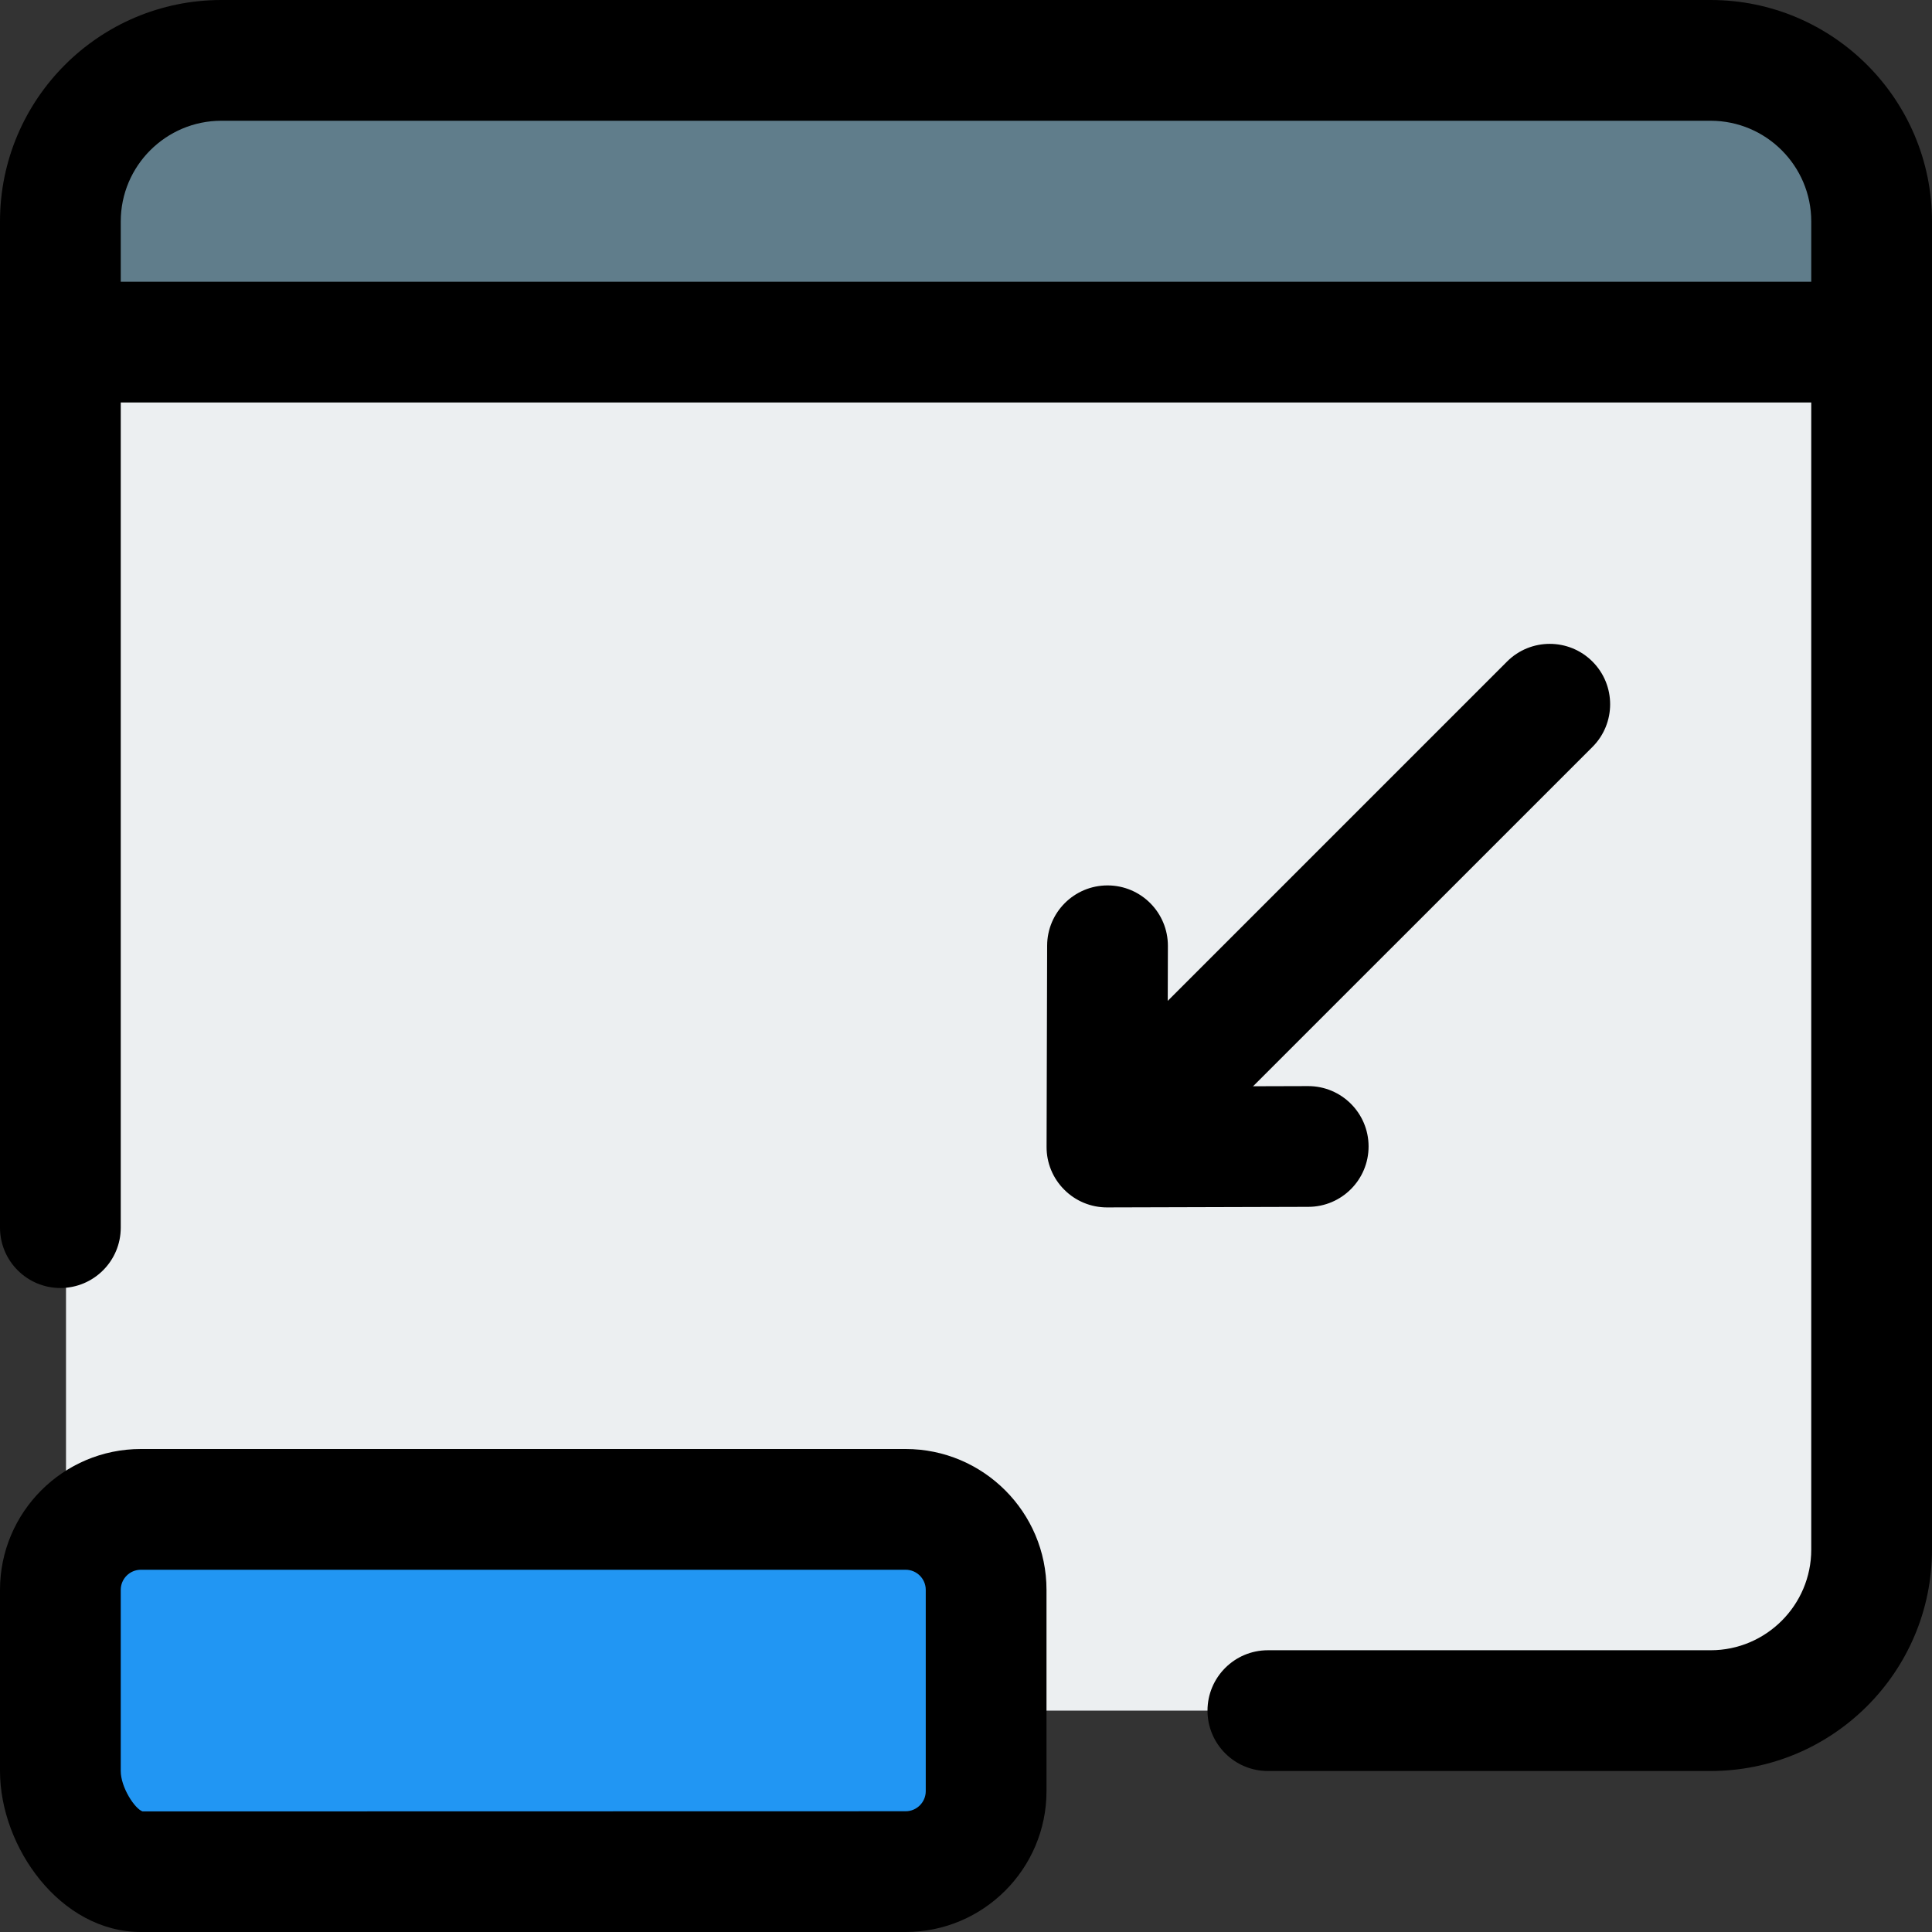 <svg id="_x31__x2C_5" enable-background="new 0 0 24 24" height="512" viewBox="0 0 24 24" width="512" xmlns="http://www.w3.org/2000/svg"><rect x="0" y="0" width="24" height="24" fill="#333333" stroke="none"/><path d="m23.18 2.25v2h-22.36v-2c0-.83.67-1.5 1.5-1.5h19.36c.83 0 1.5.67 1.5 1.5z" fill="#607d8b"/><path d="m23.18 4.25v15.5c0 .83-.67 1.5-1.5 1.5h-19.36c-.83 0-1.5-.67-1.5-1.5v-15.5z" fill="#eceff1"/><path d="m10.775 23.5h-8.55c-.902 0-1.575-.88-1.575-1.667v-1.875c0-.804.707-1.458 1.575-1.458h8.55c.868 0 1.575.654 1.575 1.458v2.083c0 .805-.707 1.459-1.575 1.459z" fill="#2196f3"/><path d="m14 14.75c-.192 0-.384-.073-.53-.22-.293-.293-.293-.768 0-1.061l5.251-5.251c.293-.293.768-.293 1.061 0s.293.768 0 1.061l-5.252 5.251c-.146.147-.338.22-.53.22z"/><path d="m13.751 14.999c-.199 0-.39-.079-.53-.22-.142-.141-.221-.333-.22-.532l.007-2.5c.001-.414.337-.748.75-.748h.002c.414.001.749.338.748.752l-.005 1.746 1.746-.005h.002c.413 0 .749.334.75.748s-.334.751-.748.752l-2.5.007s-.001 0-.002 0z"/><path d="m11.25 24h-9.5c-1.002 0-1.75-1.056-1.75-2v-2.25c0-.965.785-1.75 1.75-1.75h9.5c.965 0 1.75.785 1.75 1.75v2.5c0 .965-.785 1.75-1.75 1.75zm-9.5-4.5c-.138 0-.25.112-.25.25v2.25c0 .203.174.469.271.502l9.479-.002c.138 0 .25-.112.25-.25v-2.5c0-.138-.112-.25-.25-.25z"/><path d="m21.25 22h-5.5c-.414 0-.75-.336-.75-.75s.336-.75.75-.75h5.5c.689 0 1.25-.561 1.25-1.25v-16.5c0-.689-.561-1.25-1.25-1.25h-18.5c-.689 0-1.25.561-1.25 1.25v12.5c0 .414-.336.75-.75.75s-.75-.336-.75-.75v-12.5c0-1.517 1.233-2.75 2.75-2.75h18.5c1.517 0 2.75 1.233 2.75 2.75v16.5c0 1.517-1.233 2.75-2.75 2.75z"/><path d="m23.25 5h-22.5c-.414 0-.75-.336-.75-.75s.336-.75.75-.75h22.5c.414 0 .75.336.75.75s-.336.75-.75.75z"/></svg>